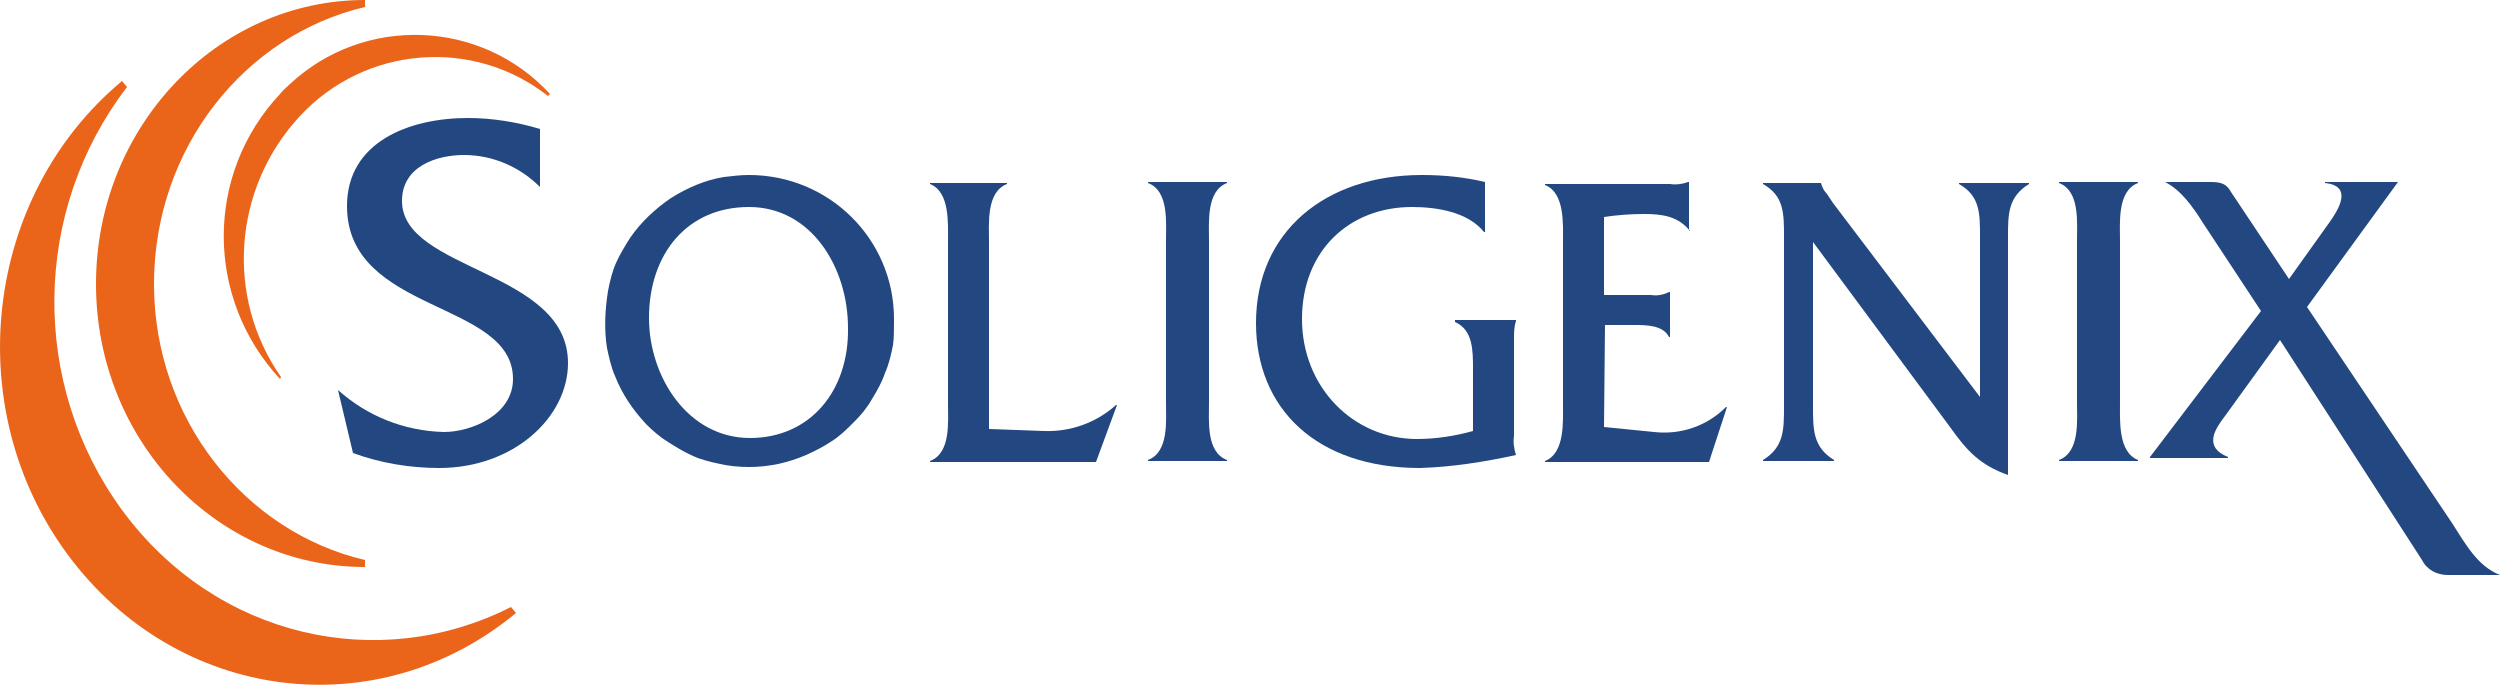 <?xml version="1.0" encoding="utf-8"?>
<!-- Generator: Adobe Illustrator 24.0.1, SVG Export Plug-In . SVG Version: 6.00 Build 0)  -->
<svg version="1.1" id="Layer_1" xmlns="http://www.w3.org/2000/svg" xmlns:xlink="http://www.w3.org/1999/xlink" x="0px" y="0px"
	 viewBox="0 0 250 68.5" style="enable-background:new 0 0 250 68.5;" xml:space="preserve">
<style type="text/css">
	.st0{fill:#EA651A;}
	.st1{fill:#234780;}
</style>
<path class="st0" d="M30,11.6c6.5-7,17.3-7.9,24.8-2L55,9.4c-6.9-7.5-18.6-7.9-26-1c-0.3,0.3-0.7,0.6-1,1c-7.5,8-7.5,20.4,0,28.5
	l0.1-0.2C22.5,29.7,23.3,18.8,30,11.6"/>
<path class="st0" d="M15.4,28.4c0-13.6,9.1-24.9,21.1-27.7V0C21.7,0,9.6,12.7,9.6,28.4c0,15.7,12.1,28.3,26.9,28.3V56
	C24.5,53.2,15.4,41.9,15.4,28.4"/>
<path class="st0" d="M12.2,51C3,38.4,3.2,21.1,12.7,8.7l-0.5-0.6C-1.6,19.6-4.1,40.8,6.8,55.5c10.9,14.7,30.9,17.3,44.8,5.8
	l-0.5-0.6C37.9,67.4,21.6,63.8,12.2,51"/>
<path class="st1" d="M222.5,41.6c-1,1.3-2.2,3.1,0.3,4.1v0.1H215v-0.1l11.1-14.6l-5.8-8.8c-1-1.6-2.2-3.3-3.8-4.1h4.6
	c1.2,0,1.6,0.3,2,1l5.8,8.7l4-5.6c1-1.4,2.4-3.7-0.4-4v-0.1h7.3l-9.1,12.5l14.5,21.6c1.3,2,2.5,4.3,4.8,5.2h-5.2
	c-1.1,0-2.1-0.5-2.6-1.5L228,34L222.5,41.6z"/>
<path class="st1" d="M207.7,24.2c0-2,0.3-5.1-1.8-5.9v-0.1h7.9v0.1c-2.1,0.8-1.8,4-1.8,5.9v16c0,1.9-0.2,5,1.8,5.8v0.1h-7.9v-0.1
	c2.1-0.8,1.8-3.9,1.8-5.8V24.2z"/>
<path class="st1" d="M181.3,40.6c0,2.4,0,4.1,2.1,5.4v0.1h-7.1V46c2.1-1.3,2.1-3,2.1-5.4V23.7c0-2.4,0-4.1-2.1-5.3v-0.1h5.8
	c0.1,0.4,0.3,0.8,0.6,1.1l0.6,0.9L198,39.7V23.7c0-2.4,0-4.1-2.1-5.3v-0.1h7v0.1c-2.1,1.3-2.1,3-2.1,5.3v23.8
	c-2.8-1-4.1-2.4-5.8-4.8l-13.7-18.5L181.3,40.6z"/>
<path class="st1" d="M160.4,42.7l5,0.5c2.7,0.3,5.3-0.6,7.2-2.5h0.1l-1.8,5.5h-16.4v-0.1c2-0.8,1.8-3.9,1.8-5.8v-16
	c0-1.9,0.2-5-1.8-5.8v-0.1h12.5c0.6,0.1,1.3,0,1.8-0.2h0.1v4.9H169c-1.2-1.5-2.8-1.7-4.6-1.7c-1.3,0-2.7,0.1-4,0.3v7.8h4.7
	c0.6,0.1,1.2,0,1.8-0.3h0.1v4.5h-0.1c-0.6-1.2-2.3-1.2-3.5-1.2h-2.9L160.4,42.7z"/>
<path class="st1" d="M148.5,23.2h-0.1c-1.6-2-4.7-2.5-7.2-2.5c-6.3,0-11,4.4-11,11.2s5.1,12,11.5,12c1.9,0,3.8-0.3,5.6-0.8v-6.1
	c0-2,0-4-1.8-4.8V32h6.1v0.1c-0.2,0.6-0.2,1.2-0.2,1.8v9.7c-0.1,0.6,0,1.3,0.2,1.9c-3.2,0.7-6.4,1.2-9.6,1.3
	c-10.3,0-16.4-5.9-16.4-14.5c0-9.1,6.9-14.8,16.6-14.8c2.1,0,4.2,0.2,6.3,0.7L148.5,23.2z"/>
<path class="st1" d="M116.6,24.2c0-2,0.3-5.1-1.8-5.9v-0.1h7.9v0.1c-2.1,0.8-1.8,4-1.8,5.9v16c0,1.9-0.3,5,1.8,5.8v0.1h-7.9v-0.1
	c2.1-0.8,1.8-3.9,1.8-5.8V24.2z"/>
<path class="st1" d="M104.4,43.1c2.6,0.1,5.2-0.8,7.2-2.6h0.1l-2.1,5.7H93v-0.1c2.1-0.8,1.8-3.9,1.8-5.8v-16c0-2,0.2-5.1-1.8-5.9
	v-0.1h7.7v0.1c-2.1,0.8-1.8,4-1.8,5.9v18.6L104.4,43.1z"/>
<path class="st1" d="M89.4,31.9c0-8-6.5-14.4-14.5-14.4c-0.8,0-1.7,0.1-2.5,0.2c-1.9,0.3-3.7,1.1-5.3,2.1c-1.6,1.1-3,2.4-4.1,4
	c-0.5,0.8-1,1.6-1.4,2.5c-0.4,0.9-0.6,1.8-0.8,2.8c-0.3,1.9-0.4,3.8-0.1,5.7c0.2,0.9,0.4,1.9,0.8,2.8c0.7,1.8,1.8,3.4,3.1,4.8
	c0.7,0.7,1.4,1.3,2.2,1.8c0.8,0.5,1.6,1,2.5,1.4c0.9,0.4,1.8,0.6,2.7,0.8c0.9,0.2,1.9,0.3,2.9,0.3c1,0,1.9-0.1,2.9-0.3
	c0.9-0.2,1.9-0.5,2.8-0.9c0.9-0.4,1.7-0.8,2.6-1.4c0.8-0.5,1.5-1.2,2.2-1.9c0.7-0.7,1.3-1.4,1.8-2.3c0.5-0.8,1-1.7,1.3-2.6
	c0.4-0.9,0.6-1.8,0.8-2.8C89.4,33.9,89.4,32.9,89.4,31.9L89.4,31.9z M75,43.8c-6.2,0-10.1-6.1-10.1-12c0-6.4,3.8-11.1,10-11.1
	c6.2,0,9.9,6,9.9,12.1C84.9,39.1,81,43.8,75,43.8z"/>
<path class="st1" d="M54,18.7c-2-2-4.7-3.2-7.6-3.2c-2.7,0-6.2,1.1-6.2,4.6c0,7,16.6,6.9,16.6,16.2c0,5.4-5.4,10.5-12.9,10.5
	c-2.9,0-5.9-0.5-8.6-1.5L33.8,39c2.9,2.6,6.6,4.1,10.6,4.2c2.7,0,6.9-1.7,6.9-5.3c0-7.9-16.6-6.5-16.6-17.3c0-6.4,6.2-8.8,12.1-8.8
	c2.4,0,4.9,0.4,7.2,1.1L54,18.7z"/>
<script  xmlns=""></script>
</svg>
